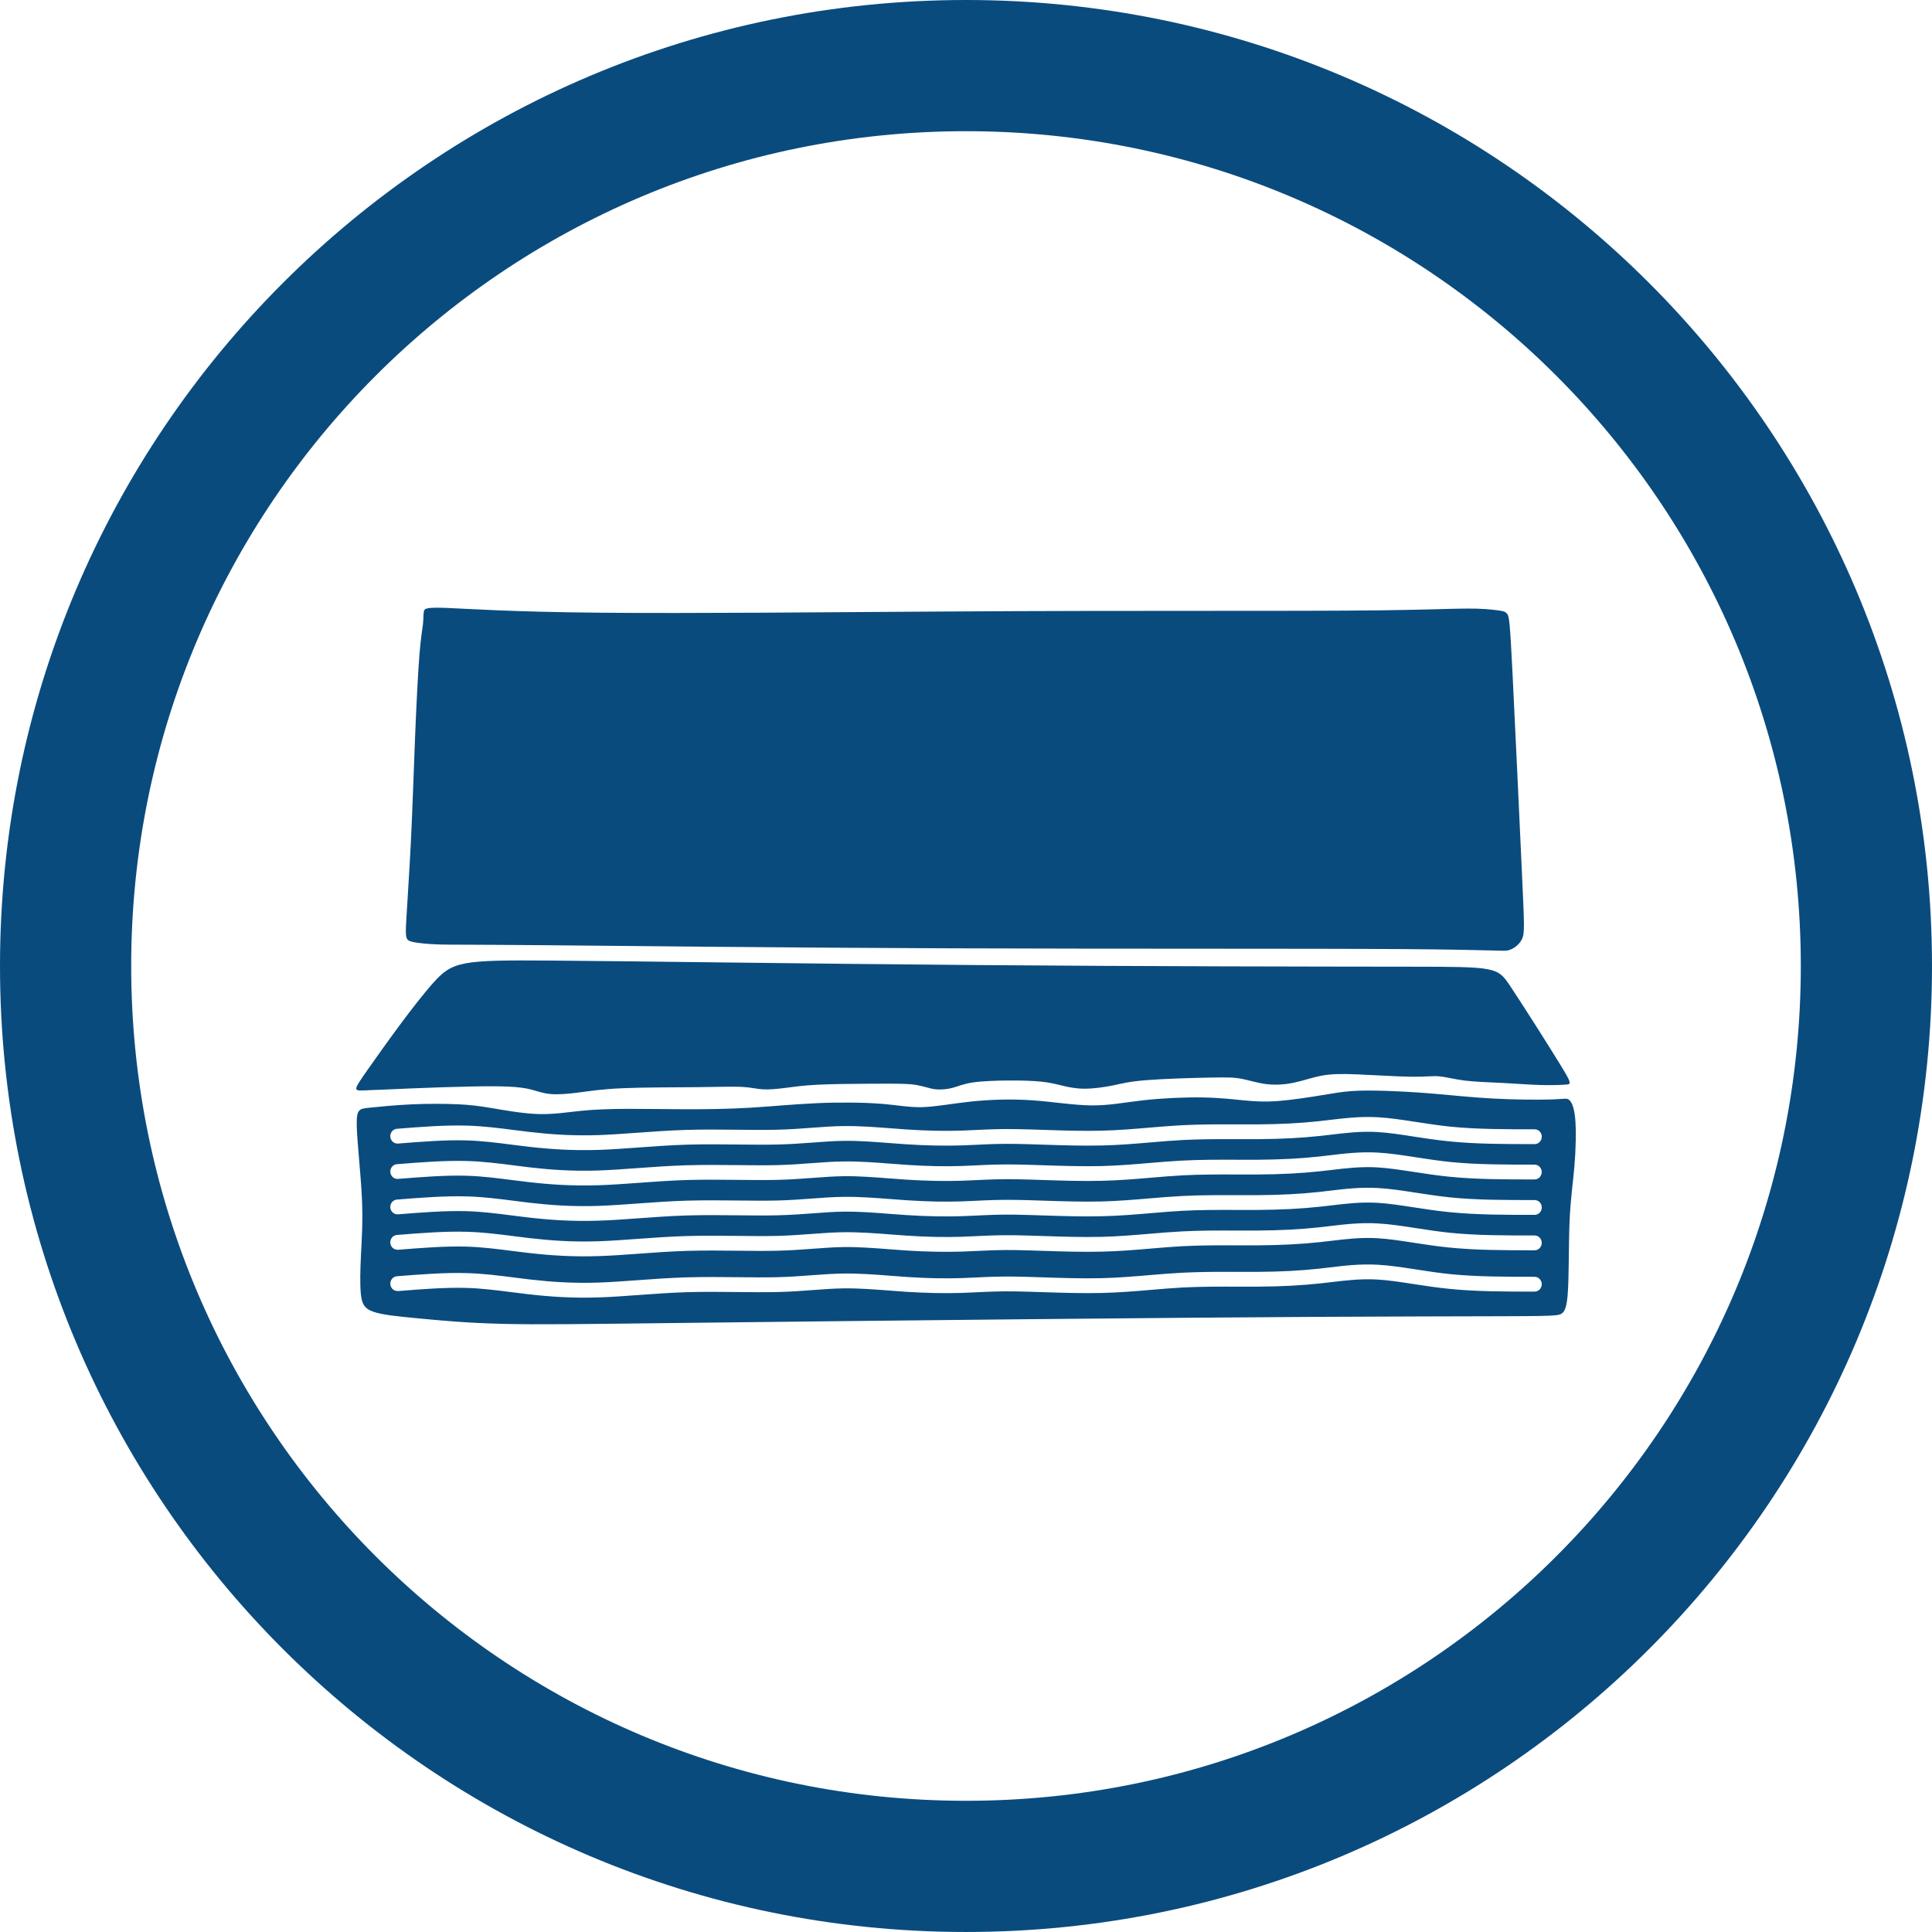 <?xml version="1.0" encoding="UTF-8"?>
<!DOCTYPE svg PUBLIC "-//W3C//DTD SVG 1.1//EN" "http://www.w3.org/Graphics/SVG/1.1/DTD/svg11.dtd">
<!-- Creator: CorelDRAW 2021 (64-Bit) -->
<svg xmlns="http://www.w3.org/2000/svg" xml:space="preserve" width="1.331in" height="1.331in" version="1.1" style="shape-rendering:geometricPrecision; text-rendering:geometricPrecision; image-rendering:optimizeQuality; fill-rule:evenodd; clip-rule:evenodd"
viewBox="0 0 1330.81 1330.81"
 xmlns:xlink="http://www.w3.org/1999/xlink"
 xmlns:xodm="http://www.corel.com/coreldraw/odm/2003">
 <defs>
  <style type="text/css">
   <![CDATA[
    .fil0 {fill:#0A4B7E}
   ]]>
  </style>
 </defs>
 <g id="Layer_x0020_1">
  <g id="_1504162155872">
   <path class="fil0" d="M298.33 677.11c-13.42,15.05 -34.23,44.3 -44.62,59.09 -10.39,14.78 -10.39,15.1 -3.62,14.92 6.77,-0.18 20.28,-0.87 34.26,-1.44 13.98,-0.57 28.41,-1.04 39.75,-1.26 11.34,-0.23 19.58,-0.23 26.11,0.07 6.53,0.31 11.34,0.91 15.58,1.99 4.24,1.07 7.91,2.59 13.14,3.09 5.22,0.5 12.02,-0.04 19.51,-1 7.49,-0.96 15.66,-2.33 30.25,-2.97 14.58,-0.65 35.58,-0.58 50.9,-0.73 15.31,-0.15 24.93,-0.54 31.42,-0.2 6.49,0.35 9.85,1.42 14.32,1.68 4.47,0.27 10.04,-0.26 15.77,-0.99 5.73,-0.73 11.61,-1.64 21.78,-2.16 10.16,-0.52 24.6,-0.65 36.06,-0.71 11.46,-0.06 19.94,-0.06 25.17,0.17 5.22,0.23 7.2,0.69 9,1.1 1.8,0.41 3.42,0.76 5.34,1.28 1.91,0.52 4.13,1.22 7.21,1.39 3.07,0.17 7.03,-0.17 10.69,-1.16 3.66,-0.99 7.02,-2.61 13.47,-3.6 6.45,-0.99 15.97,-1.34 24.8,-1.39 8.82,-0.07 16.96,0.17 22.94,0.81 5.98,0.64 9.82,1.68 14.17,2.73 4.36,1.05 9.24,2.1 15.39,2.1 6.16,0 13.59,-1.05 19.57,-2.27 5.98,-1.22 10.51,-2.61 22.71,-3.6 12.19,-0.99 32.06,-1.57 44.26,-1.79 12.19,-0.24 16.72,-0.12 21.78,0.87 5.05,0.99 10.63,2.85 16.66,3.61 6.04,0.75 12.55,0.41 18.99,-0.93 6.45,-1.33 12.83,-3.66 19.4,-4.88 6.56,-1.22 13.3,-1.34 24.62,-0.87 11.33,0.46 27.24,1.51 37.23,1.62 9.99,0.12 14.05,-0.69 18.87,-0.29 4.82,0.41 10.4,2.03 18,2.96 7.61,0.93 17.25,1.16 26.31,1.63 9.06,0.47 17.54,1.16 25.2,1.39 7.67,0.24 14.52,0 18.12,-0.3 3.6,-0.29 3.95,-0.63 -4.36,-14.16 -8.3,-13.54 -25.26,-40.25 -34.15,-53.61 -8.89,-13.35 -9.7,-13.35 -69.75,-13.42 -60.05,-0.06 -179.35,-0.19 -297.01,-1.12 -117.66,-0.92 -233.7,-2.66 -294.74,-3.1 -61.04,-0.44 -67.09,0.41 -80.5,15.46zm77.6 -26.02c-56.82,-0.49 -65.05,-0.27 -72.97,-0.5 -7.92,-0.23 -15.53,-0.91 -19.49,-1.98 -3.96,-1.07 -4.26,-2.52 -3.68,-13.63 0.59,-11.1 2.07,-31.87 3.22,-54.95 1.15,-23.08 1.94,-48.49 2.88,-71.78 0.94,-23.3 2.01,-44.49 3.03,-57.29 1.03,-12.8 2.01,-17.2 2.42,-20.93 0.4,-3.74 0.22,-6.82 0.62,-8.84 0.4,-2.02 1.38,-2.99 16.03,-2.42 14.64,0.57 42.95,2.68 105.33,3.27 62.38,0.59 158.82,-0.34 234.21,-0.8 75.39,-0.47 129.74,-0.47 179.38,-0.47 49.63,0 94.55,0 125.32,-0.38 30.77,-0.38 47.37,-1.16 58.31,-1.2 10.93,-0.04 16.2,0.63 20.01,1.08 3.82,0.45 6.19,0.68 7.62,2.55 1.42,1.87 1.9,5.38 3.68,40.7 1.78,35.32 4.86,102.44 6.53,138.46 1.66,36.02 1.9,40.93 0.01,44.87 -1.88,3.94 -5.9,6.91 -9.56,7.76 -3.67,0.85 -7,-0.4 -72.82,-0.85 -65.82,-0.45 -194.13,-0.1 -311,-0.53 -116.86,-0.43 -222.28,-1.65 -279.1,-2.14zm-130.21 123.83c0.21,10.98 2.7,32.75 3.53,49.5 0.82,16.75 -0.04,28.47 -0.57,39.27 -0.54,10.8 -0.78,20.68 -0.14,27.36 0.64,6.68 2.15,10.18 8.43,12.44 6.28,2.27 17.31,3.31 31.79,4.69 14.47,1.38 32.38,3.1 57.14,3.72 24.76,0.63 56.37,0.16 120.21,-0.59 63.85,-0.75 159.91,-1.8 240.35,-2.59 80.42,-0.79 145.21,-1.33 200.26,-1.63 55.07,-0.3 100.4,-0.35 126.55,-0.43 26.16,-0.07 33.13,-0.18 37.93,-0.64 4.8,-0.45 7.43,-1.26 8.54,-12.9 1.11,-11.64 0.7,-34.1 1.37,-50.65 0.65,-16.54 2.37,-27.15 3.38,-39.07 1.01,-11.93 1.31,-25.17 0.5,-33.35 -0.81,-8.19 -2.73,-11.32 -4.29,-12.54 -1.57,-1.21 -2.78,-0.5 -11.56,-0.2 -8.78,0.31 -25.14,0.22 -40.09,-0.57 -14.95,-0.79 -28.48,-2.28 -40.96,-3.34 -12.48,-1.05 -23.91,-1.67 -33.52,-1.98 -9.62,-0.31 -17.45,-0.31 -23.99,0.17 -6.55,0.49 -11.82,1.45 -20.38,2.86 -8.57,1.41 -20.44,3.25 -29.79,3.96 -9.36,0.7 -16.21,0.26 -23.99,-0.49 -7.78,-0.74 -16.48,-1.8 -28.55,-1.98 -12.09,-0.18 -27.56,0.53 -40.48,1.98 -12.92,1.45 -23.29,3.65 -35.68,3.51 -12.39,-0.13 -26.8,-2.59 -41.26,-3.55 -14.46,-0.97 -28.96,-0.44 -41.79,0.92 -12.83,1.37 -23.99,3.56 -33.3,3.83 -9.31,0.26 -16.78,-1.4 -28.69,-2.33 -11.91,-0.92 -28.25,-1.1 -44.16,-0.4 -15.91,0.71 -31.37,2.29 -46.58,3.17 -15.2,0.88 -30.14,1.05 -44.38,1.01 -14.24,-0.05 -27.77,-0.31 -39.64,-0.27 -11.86,0.05 -22.05,0.39 -31.72,1.37 -9.67,0.96 -18.81,2.54 -29.57,2.2 -10.77,-0.35 -23.16,-2.64 -32.12,-4.13 -8.97,-1.49 -14.5,-2.2 -23.16,-2.59 -8.66,-0.39 -20.43,-0.48 -31.9,0.05 -11.47,0.52 -22.63,1.67 -29.24,2.34 -6.62,0.68 -8.69,0.87 -8.47,11.86zm28.4 114.35c-2.7,0.2 -5.06,-1.9 -5.26,-4.7 -0.2,-2.8 1.83,-5.25 4.53,-5.45 8.12,-0.65 16.26,-1.3 24.65,-1.75 8.12,-0.44 16.11,-0.65 23.74,-0.42 11.41,0.34 21.65,1.67 32.09,3l11.02 1.37c7.15,0.82 14.55,1.52 22.35,1.91 7.85,0.41 16.15,0.54 25.05,0.24 8.16,-0.27 17.32,-0.95 26.86,-1.64 10.69,-0.78 21.91,-1.6 33.78,-1.96 11.72,-0.35 23.74,-0.22 35.17,-0.1 9.69,0.11 18.96,0.2 27.26,0 8.64,-0.21 16.58,-0.81 24.03,-1.37 7.46,-0.55 14.44,-1.08 21.99,-1.15 10.85,-0.12 21.8,0.73 32.38,1.55l11.18 0.83c6.85,0.44 13.31,0.72 19.31,0.85 6.39,0.12 12.45,0.09 18.09,-0.09l9.88 -0.43c7.64,-0.38 15.75,-0.77 27.24,-0.61 5.69,0.07 11.97,0.29 18.63,0.51 12.91,0.43 27.33,0.9 40.51,0.59 11.56,-0.28 22.68,-1.23 33.47,-2.14 7.28,-0.61 14.42,-1.22 22.15,-1.62 12.69,-0.67 25.66,-0.63 37.81,-0.59l14.52 -0c7.78,-0.05 15.07,-0.26 22.07,-0.63 6.94,-0.36 13.5,-0.89 19.86,-1.57l7.49 -0.87c10.54,-1.26 21.07,-2.52 33.19,-1.84 8.28,0.46 16.98,1.81 26.24,3.24 7.63,1.17 15.68,2.42 23.6,3.22 17.99,1.83 38.04,1.84 58.08,1.84 2.71,0 4.92,2.28 4.92,5.1 0,2.81 -2.2,5.1 -4.92,5.1 -20.12,0 -40.25,-0 -59.03,-1.92 -8.68,-0.88 -16.58,-2.1 -24.07,-3.25 -9.11,-1.4 -17.66,-2.73 -25.33,-3.16 -11.29,-0.63 -21.43,0.59 -31.57,1.8l-7.61 0.87c-6.6,0.71 -13.32,1.25 -20.36,1.62 -6.98,0.36 -14.43,0.57 -22.54,0.62l-14.55 0.01c-11.95,-0.04 -24.69,-0.07 -37.35,0.58 -6.89,0.36 -14.3,1 -21.84,1.63 -10.68,0.91 -21.67,1.84 -34.04,2.14 -13.46,0.32 -28.01,-0.16 -41.01,-0.58 -6.73,-0.22 -13.07,-0.44 -18.43,-0.51 -11.06,-0.15 -19.09,0.24 -26.68,0.61l-10.07 0.43c-5.76,0.18 -11.96,0.21 -18.52,0.09 -6.42,-0.13 -13.04,-0.41 -19.76,-0.84l-11.29 -0.83c-10.52,-0.81 -21.42,-1.66 -31.57,-1.55 -6.82,0.07 -13.87,0.6 -21.38,1.16 -7.33,0.55 -15.15,1.14 -24.48,1.37 -8.39,0.21 -17.77,0.11 -27.57,0 -11.29,-0.12 -23.19,-0.25 -34.83,0.1 -11.21,0.34 -22.57,1.17 -33.39,1.96 -9.39,0.68 -18.4,1.35 -27.2,1.64 -9.23,0.3 -17.78,0.17 -25.82,-0.24 -8.09,-0.42 -15.68,-1.12 -22.96,-1.96l-11.14 -1.37c-10.35,-1.33 -20.51,-2.63 -31.18,-2.96 -7.27,-0.22 -15.01,-0.01 -22.98,0.42 -7.7,0.41 -16.07,1.09 -24.42,1.75zm-0.36 -28.42c-2.72,0 -4.92,-2.28 -4.92,-5.1 0,-2.75 2.11,-4.99 4.73,-5.09 16.49,-1.32 32.99,-2.63 48.21,-2.17 11.41,0.34 21.65,1.67 32.09,3l11.02 1.37c7.15,0.82 14.55,1.52 22.35,1.92 7.85,0.41 16.15,0.53 25.05,0.23 8.15,-0.27 17.31,-0.94 26.86,-1.64l0.09 -0c10.66,-0.78 21.86,-1.6 33.69,-1.95 11.76,-0.36 23.83,-0.22 35.29,-0.1 9.64,0.1 18.88,0.2 27.14,0 8.62,-0.22 16.55,-0.81 24,-1.37 7.47,-0.55 14.47,-1.09 22.02,-1.16 10.82,-0.11 21.73,0.73 32.27,1.54l11.28 0.83c6.85,0.44 13.31,0.72 19.31,0.85 6.39,0.12 12.45,0.09 18.09,-0.09l9.89 -0.43c7.65,-0.37 15.75,-0.76 27.23,-0.61 5.69,0.07 11.97,0.29 18.63,0.51 12.91,0.43 27.33,0.91 40.51,0.59 11.56,-0.28 22.68,-1.23 33.47,-2.14 7.28,-0.61 14.42,-1.22 22.15,-1.62 12.69,-0.67 25.66,-0.63 37.81,-0.58l14.52 -0.01c7.78,-0.05 15.07,-0.26 22.07,-0.62 6.94,-0.37 13.5,-0.89 19.86,-1.57l7.49 -0.87c10.54,-1.26 21.07,-2.52 33.19,-1.84 8.28,0.46 17,1.81 26.27,3.24 7.63,1.17 15.67,2.42 23.58,3.22 17.99,1.83 38.04,1.83 58.08,1.83 2.71,0 4.92,2.28 4.92,5.1 0,2.81 -2.2,5.1 -4.92,5.1 -20.12,0 -40.25,-0 -59.03,-1.91 -8.67,-0.88 -16.56,-2.1 -24.04,-3.25 -9.12,-1.41 -17.68,-2.73 -25.36,-3.16 -11.29,-0.63 -21.43,0.59 -31.57,1.8l-7.61 0.87c-6.6,0.71 -13.32,1.25 -20.36,1.62 -6.98,0.36 -14.43,0.57 -22.54,0.63l-14.55 0c-11.95,-0.04 -24.69,-0.07 -37.35,0.58 -6.89,0.36 -14.3,1 -21.84,1.63 -10.68,0.91 -21.67,1.84 -34.04,2.14 -13.46,0.32 -28.01,-0.15 -41.01,-0.58 -6.73,-0.22 -13.07,-0.44 -18.43,-0.51 -11.06,-0.15 -19.11,0.25 -26.7,0.61l-10.04 0.43c-5.76,0.18 -11.96,0.21 -18.52,0.09 -6.42,-0.13 -13.04,-0.41 -19.76,-0.84l-11.39 -0.83c-10.5,-0.81 -21.36,-1.65 -31.47,-1.54 -6.83,0.07 -13.88,0.6 -21.41,1.16 -7.33,0.55 -15.15,1.13 -24.46,1.37 -8.36,0.21 -17.7,0.11 -27.45,0 -11.33,-0.12 -23.27,-0.25 -34.95,0.1 -11.16,0.33 -22.47,1.16 -33.27,1.95l-0.09 0.01c-9.39,0.68 -18.4,1.35 -27.24,1.63 -9.23,0.31 -17.78,0.18 -25.82,-0.23 -8.1,-0.41 -15.69,-1.13 -22.96,-1.96l-11.14 -1.37c-10.35,-1.33 -20.51,-2.63 -31.18,-2.96 -14.5,-0.44 -30.84,0.86 -47.19,2.16l-0.57 0.04zm0.36 -24.39c-2.7,0.2 -5.06,-1.9 -5.26,-4.71 -0.2,-2.8 1.83,-5.25 4.53,-5.45 8.12,-0.65 16.26,-1.3 24.65,-1.75 8.12,-0.44 16.11,-0.65 23.74,-0.43 11.41,0.34 21.65,1.67 32.09,3l11.02 1.37c7.15,0.82 14.55,1.52 22.35,1.92 7.85,0.41 16.15,0.53 25.05,0.24 8.16,-0.27 17.32,-0.95 26.86,-1.64 10.69,-0.78 21.91,-1.6 33.78,-1.96 11.74,-0.35 23.78,-0.23 35.22,-0.1 9.67,0.1 18.93,0.2 27.22,0 8.65,-0.22 16.61,-0.81 24.07,-1.37 7.44,-0.55 14.42,-1.08 21.94,-1.16 10.82,-0.11 21.73,0.73 32.27,1.54l11.28 0.83c6.86,0.44 13.31,0.73 19.32,0.85 6.38,0.12 12.44,0.09 18.08,-0.09l9.97 -0.43c7.62,-0.37 15.71,-0.76 27.16,-0.61 5.69,0.07 11.97,0.29 18.63,0.51 12.91,0.42 27.33,0.9 40.51,0.58 11.56,-0.28 22.7,-1.23 33.5,-2.14 7.27,-0.61 14.4,-1.22 22.12,-1.62 12.68,-0.66 25.62,-0.62 37.76,-0.58l14.58 -0.01c7.78,-0.05 15.07,-0.26 22.07,-0.62 6.94,-0.37 13.5,-0.89 19.86,-1.57l7.49 -0.87c10.54,-1.26 21.07,-2.53 33.19,-1.85 8.29,0.46 17,1.81 26.28,3.24 7.63,1.17 15.66,2.41 23.56,3.22 17.99,1.83 38.04,1.83 58.08,1.83 2.71,0 4.92,2.28 4.92,5.1 0,2.81 -2.2,5.1 -4.92,5.1 -20.12,0 -40.25,-0 -59.03,-1.91 -8.67,-0.88 -16.55,-2.1 -24.04,-3.25 -9.12,-1.4 -17.69,-2.73 -25.36,-3.15 -11.29,-0.63 -21.43,0.58 -31.57,1.79l-7.61 0.87c-6.6,0.71 -13.32,1.25 -20.36,1.62 -6.98,0.36 -14.43,0.57 -22.54,0.63l-14.61 0c-11.93,-0.04 -24.65,-0.07 -37.3,0.58 -6.88,0.36 -14.28,1 -21.8,1.63 -10.69,0.91 -21.7,1.85 -34.08,2.14 -13.46,0.33 -28.01,-0.15 -41.01,-0.58 -6.73,-0.22 -13.07,-0.44 -18.43,-0.51 -11.03,-0.15 -19.05,0.24 -26.63,0.61l-10.12 0.43c-5.75,0.18 -11.96,0.22 -18.52,0.09 -6.43,-0.13 -13.04,-0.41 -19.77,-0.85l-11.39 -0.83c-10.5,-0.81 -21.36,-1.65 -31.47,-1.54 -6.82,0.07 -13.84,0.6 -21.34,1.16 -7.34,0.55 -15.18,1.14 -24.52,1.37 -8.38,0.21 -17.75,0.11 -27.52,0 -11.31,-0.12 -23.22,-0.25 -34.88,0.1 -11.21,0.34 -22.57,1.17 -33.39,1.96 -9.39,0.68 -18.4,1.35 -27.2,1.63 -9.23,0.3 -17.78,0.17 -25.82,-0.24 -8.1,-0.42 -15.69,-1.13 -22.96,-1.96l-11.14 -1.38c-10.35,-1.32 -20.51,-2.63 -31.18,-2.95 -7.27,-0.21 -15.01,-0 -22.98,0.43 -7.7,0.41 -16.07,1.09 -24.42,1.75zm0.07 -24.42c-2.69,0.25 -5.07,-1.81 -5.31,-4.6 -0.24,-2.79 1.74,-5.27 4.43,-5.51l0.26 -0.02c16.49,-1.32 32.99,-2.63 48.21,-2.18 11.4,0.35 21.64,1.67 32.07,3l11.04 1.38c7.15,0.82 14.55,1.52 22.35,1.92 7.85,0.41 16.15,0.53 25.05,0.23 8.16,-0.27 17.32,-0.95 26.86,-1.64 10.69,-0.78 21.91,-1.6 33.78,-1.96 11.72,-0.35 23.74,-0.22 35.17,-0.1 9.69,0.1 18.96,0.2 27.26,0 8.65,-0.22 16.61,-0.81 24.07,-1.37 7.44,-0.55 14.42,-1.08 21.94,-1.16 10.82,-0.11 21.73,0.73 32.27,1.55l11.28 0.83c6.85,0.44 13.3,0.73 19.3,0.85 6.39,0.12 12.46,0.09 18.1,-0.09l9.88 -0.43c7.64,-0.37 15.75,-0.77 27.24,-0.61 5.69,0.08 11.97,0.29 18.63,0.51 12.91,0.42 27.33,0.9 40.51,0.58 11.54,-0.28 22.65,-1.22 33.43,-2.14 7.29,-0.62 14.46,-1.23 22.19,-1.63 12.73,-0.67 25.74,-0.63 37.93,-0.59l14.4 0c7.78,-0.05 15.08,-0.26 22.09,-0.63 6.92,-0.36 13.47,-0.88 19.84,-1.57l7.49 -0.87c10.54,-1.26 21.07,-2.53 33.19,-1.85 8.29,0.46 17,1.81 26.28,3.24 7.63,1.18 15.66,2.42 23.56,3.22 17.99,1.83 38.04,1.83 58.08,1.83 2.71,0 4.92,2.28 4.92,5.1 0,2.81 -2.2,5.1 -4.92,5.1 -20.12,0 -40.25,-0 -59.03,-1.91 -8.67,-0.88 -16.55,-2.1 -24.04,-3.25 -9.12,-1.4 -17.69,-2.73 -25.36,-3.15 -11.29,-0.63 -21.43,0.58 -31.57,1.79l-7.61 0.87c-6.59,0.7 -13.31,1.25 -20.38,1.61 -6.96,0.36 -14.4,0.57 -22.52,0.63l-14.43 0c-11.99,-0.04 -24.78,-0.07 -37.48,0.58 -6.92,0.36 -14.33,1 -21.87,1.63 -10.67,0.91 -21.67,1.85 -34.01,2.14 -13.46,0.33 -28.01,-0.15 -41.01,-0.58 -6.73,-0.22 -13.07,-0.44 -18.43,-0.51 -11.06,-0.15 -19.09,0.24 -26.68,0.61l-10.07 0.43c-5.76,0.18 -11.98,0.22 -18.53,0.09 -6.42,-0.13 -13.03,-0.41 -19.75,-0.85l-11.39 -0.83c-10.5,-0.81 -21.36,-1.65 -31.47,-1.54 -6.82,0.07 -13.84,0.6 -21.34,1.16 -7.34,0.55 -15.18,1.14 -24.52,1.37 -8.39,0.21 -17.77,0.11 -27.57,0 -11.29,-0.11 -23.19,-0.25 -34.83,0.1 -11.21,0.34 -22.57,1.17 -33.39,1.96 -9.39,0.68 -18.4,1.35 -27.2,1.63 -9.23,0.3 -17.78,0.18 -25.82,-0.23 -8.1,-0.42 -15.69,-1.13 -22.96,-1.97l-11.17 -1.37c-10.34,-1.32 -20.49,-2.64 -31.14,-2.96 -14.5,-0.44 -30.86,0.86 -47.21,2.16l-0.11 -0zm-0.43 -24.33c-2.72,0 -4.92,-2.28 -4.92,-5.1 0,-2.75 2.11,-4.99 4.73,-5.09 16.49,-1.31 32.98,-2.62 48.21,-2.16 11.41,0.34 21.65,1.67 32.09,3l11.02 1.37c7.15,0.82 14.55,1.52 22.35,1.92 7.85,0.41 16.15,0.53 25.05,0.24 8.14,-0.28 17.28,-0.95 26.8,-1.63 10.71,-0.78 21.94,-1.6 33.84,-1.96 11.74,-0.35 23.78,-0.22 35.23,-0.1 9.66,0.1 18.92,0.2 27.21,-0.01 8.67,-0.21 16.64,-0.81 24.1,-1.37 7.43,-0.55 14.4,-1.08 21.91,-1.16 10.85,-0.11 21.78,0.74 32.35,1.55l11.21 0.83c6.86,0.44 13.31,0.73 19.32,0.85 6.38,0.12 12.44,0.09 18.08,-0.09l9.88 -0.43c7.64,-0.37 15.75,-0.77 27.24,-0.61 5.72,0.07 11.99,0.3 18.68,0.51 12.89,0.42 27.29,0.9 40.46,0.59 11.54,-0.28 22.65,-1.22 33.43,-2.14 7.29,-0.62 14.46,-1.23 22.19,-1.63 12.69,-0.67 25.66,-0.63 37.81,-0.58l14.52 -0.01c7.78,-0.05 15.07,-0.26 22.07,-0.62 6.94,-0.37 13.5,-0.89 19.86,-1.57l7.47 -0.87c10.55,-1.25 21.08,-2.52 33.22,-1.84 8.28,0.46 17,1.81 26.27,3.24 7.63,1.17 15.67,2.42 23.58,3.22 17.99,1.83 38.04,1.83 58.08,1.83 2.71,0 4.92,2.28 4.92,5.1 0,2.81 -2.2,5.1 -4.92,5.1 -20.12,0 -40.25,-0 -59.03,-1.91 -8.67,-0.88 -16.56,-2.1 -24.04,-3.25 -9.12,-1.41 -17.68,-2.73 -25.36,-3.16 -11.3,-0.63 -21.45,0.59 -31.6,1.8l-7.58 0.87c-6.6,0.71 -13.32,1.25 -20.36,1.62 -6.98,0.36 -14.43,0.57 -22.54,0.63l-14.55 0c-11.95,-0.04 -24.69,-0.07 -37.35,0.58 -6.92,0.36 -14.33,1 -21.87,1.63 -10.67,0.91 -21.67,1.85 -34.01,2.14 -13.45,0.31 -27.98,-0.16 -40.96,-0.59 -6.75,-0.22 -13.13,-0.44 -18.47,-0.51 -11.06,-0.15 -19.09,0.24 -26.68,0.61l-10.07 0.43c-5.75,0.18 -11.96,0.22 -18.52,0.09 -6.43,-0.13 -13.04,-0.41 -19.77,-0.85l-11.32 -0.83c-10.52,-0.81 -21.4,-1.66 -31.54,-1.55 -6.8,0.07 -13.81,0.6 -21.3,1.16 -7.36,0.55 -15.21,1.14 -24.57,1.37 -8.38,0.21 -17.74,0.11 -27.51,0 -11.32,-0.12 -23.23,-0.25 -34.89,0.1 -11.23,0.34 -22.6,1.17 -33.45,1.96 -9.37,0.68 -18.35,1.34 -27.14,1.64 -9.23,0.3 -17.78,0.17 -25.82,-0.24 -8.1,-0.41 -15.69,-1.13 -22.96,-1.96l-11.14 -1.37c-10.35,-1.33 -20.51,-2.63 -31.18,-2.96 -14.5,-0.44 -30.84,0.86 -47.19,2.16l-0.57 0.04z"/>
   <path class="fil0" d="M665.41 0c367.49,0 665.4,297.91 665.4,665.4 0,367.49 -297.91,665.4 -665.4,665.4 -367.5,0 -665.41,-297.91 -665.41,-665.4 0,-367.49 297.91,-665.4 665.41,-665.4zm0 90.37c317.58,0 575.03,257.45 575.03,575.03 0,317.58 -257.45,575.03 -575.03,575.03 -317.59,0 -575.04,-257.45 -575.04,-575.03 0,-317.58 257.45,-575.03 575.04,-575.03z"/>
  </g>
 </g>
</svg>
